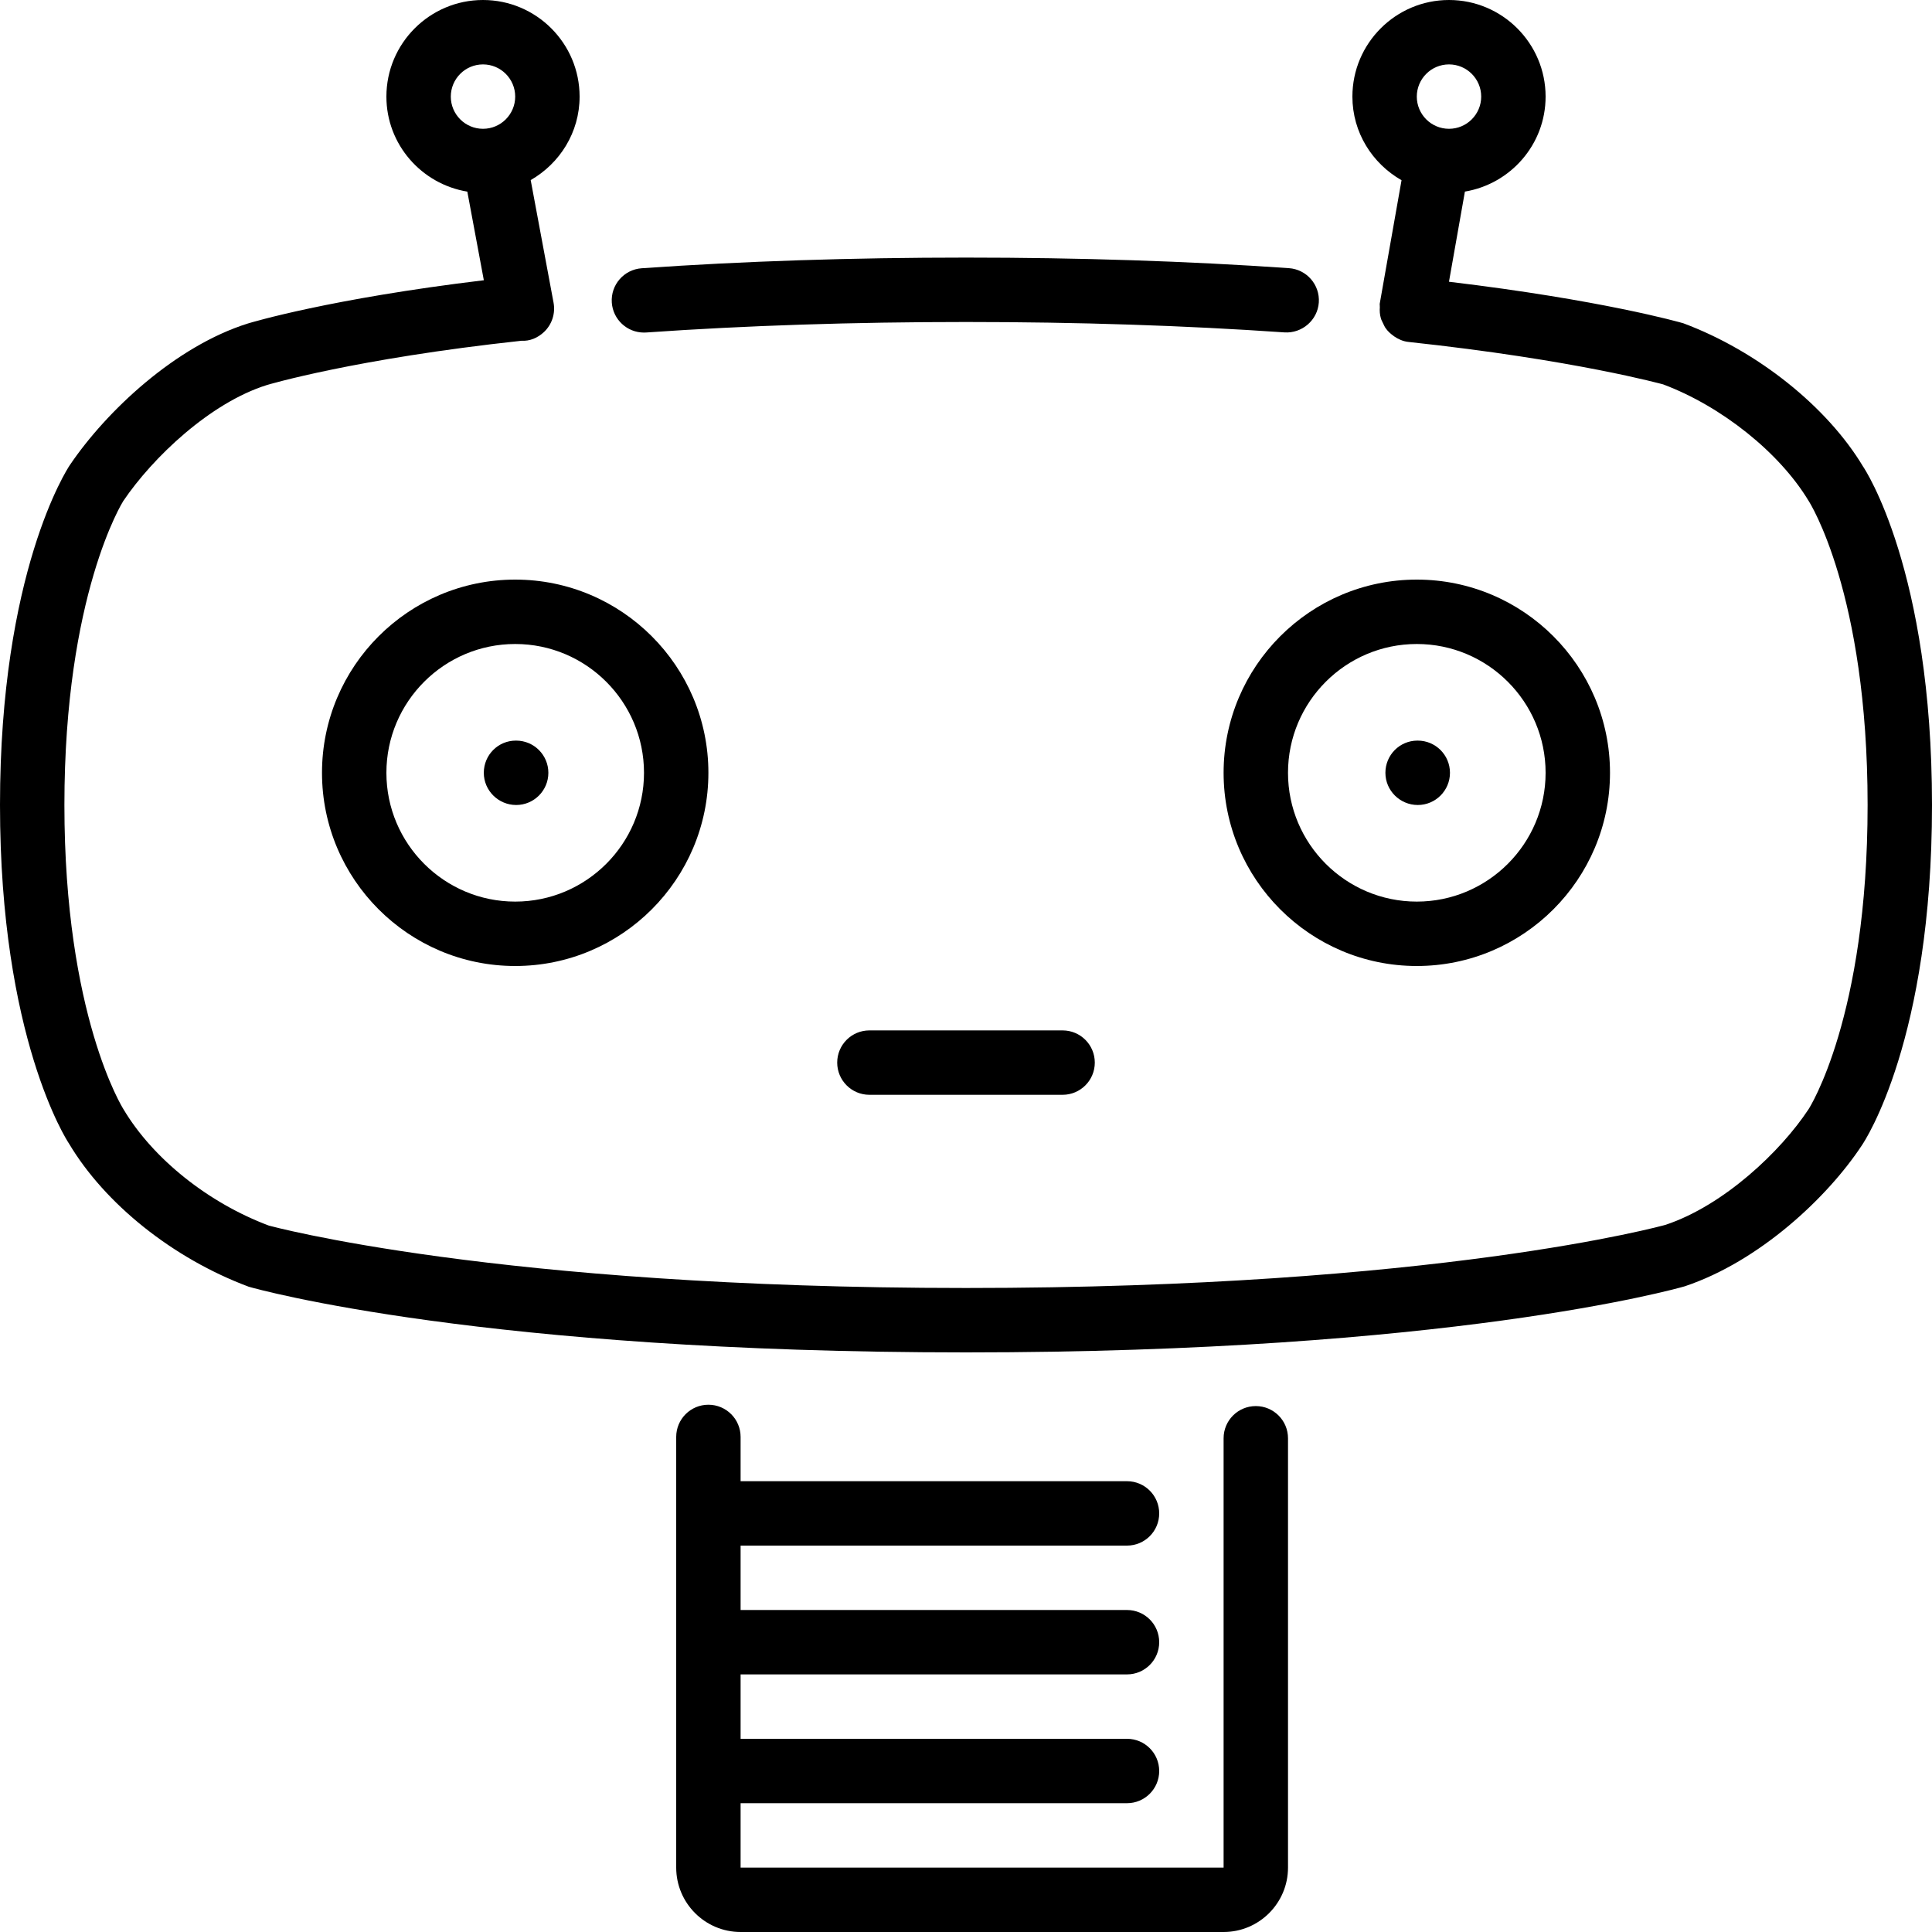 <?xml version="1.0" encoding="iso-8859-1"?>
<!-- Generator: Adobe Illustrator 19.0.0, SVG Export Plug-In . SVG Version: 6.00 Build 0)  -->
<svg version="1.1" id="Layer_1" xmlns="http://www.w3.org/2000/svg" xmlns:xlink="http://www.w3.org/1999/xlink" x="0px" y="0px"
	 viewBox="0 0 512 512" style="enable-background:new 0 0 512 512;" xml:space="preserve">
<g>
	<g>
		<g>
			<path d="M375.723,213.333c4.71,0,8.533-3.823,8.533-8.533c0-4.71-3.823-8.533-8.533-8.533h-0.085
				c-4.71,0-8.491,3.823-8.491,8.533C367.147,209.51,371.012,213.333,375.723,213.333z"/>
			<path d="M324.267,204.8c0,28.237,22.963,51.2,51.2,51.2c28.237,0,51.2-22.963,51.2-51.2c0-28.237-22.963-51.2-51.2-51.2
				C347.23,153.6,324.267,176.563,324.267,204.8z M375.467,170.667c18.825,0,34.133,15.309,34.133,34.133
				s-15.309,34.133-34.133,34.133c-18.825,0-34.133-15.309-34.133-34.133S356.642,170.667,375.467,170.667z"/>
			<path d="M170.641,88.132c0.205,0,0.401-0.009,0.597-0.017c26.47-1.852,54.989-2.782,84.762-2.782
				c29.628,0,58.027,0.93,84.395,2.756c4.634,0.299,8.772-3.217,9.105-7.919c0.324-4.702-3.226-8.781-7.927-9.105
				c-26.761-1.86-55.552-2.799-85.572-2.799c-30.174,0-59.093,0.947-85.939,2.825c-4.702,0.324-8.252,4.403-7.927,9.097
				C162.449,84.693,166.204,88.132,170.641,88.132z"/>
			<path d="M230.4,273.067c-4.719,0-8.533,3.823-8.533,8.533s3.814,8.533,8.533,8.533h51.2c4.719,0,8.533-3.823,8.533-8.533
				s-3.814-8.533-8.533-8.533H230.4z"/>
			<path d="M332.8,372.625c-4.719,0-8.533,3.814-8.533,8.533v113.775h-128v-17.067h102.4c4.719,0,8.533-3.823,8.533-8.533
				s-3.814-8.533-8.533-8.533h-102.4v-17.067h102.4c4.719,0,8.533-3.823,8.533-8.533s-3.814-8.533-8.533-8.533h-102.4V409.6h102.4
				c4.719,0,8.533-3.823,8.533-8.533s-3.814-8.533-8.533-8.533h-102.4V380.8c0-4.71-3.814-8.533-8.533-8.533
				s-8.533,3.823-8.533,8.533v114.133c0,9.412,7.654,17.067,17.067,17.067h128c9.412,0,17.067-7.654,17.067-17.067V381.158
				C341.333,376.439,337.519,372.625,332.8,372.625z"/>
			<path d="M85.333,204.8c0,28.237,22.963,51.2,51.2,51.2s51.2-22.963,51.2-51.2c0-28.237-22.963-51.2-51.2-51.2
				S85.333,176.563,85.333,204.8z M170.667,204.8c0,18.825-15.309,34.133-34.133,34.133S102.4,223.625,102.4,204.8
				s15.309-34.133,34.133-34.133S170.667,185.975,170.667,204.8z"/>
			<path d="M493.713,123.605c-9.455-15.761-27.895-30.575-47.607-37.931c-0.922-0.273-21.666-6.178-62.114-11.008l4.224-23.893
				C400.324,48.751,409.6,38.272,409.6,25.6C409.6,11.486,398.114,0,384,0s-25.6,11.486-25.6,25.6
				c0,9.523,5.291,17.749,13.022,22.161l-5.777,32.708c-0.043,0.247,0.043,0.478,0.017,0.725c0,0.017-0.009,0.026-0.009,0.034
				c-0.008,0.043,0.017,0.085,0.017,0.137c-0.077,1.033-0.008,2.031,0.273,2.978c0.119,0.469,0.375,0.87,0.572,1.314
				c0.239,0.469,0.418,0.964,0.742,1.382c0.546,0.768,1.237,1.391,1.997,1.937c0.068,0.051,0.12,0.111,0.188,0.154
				c1.118,0.751,2.347,1.331,3.78,1.485c44.194,4.745,67.422,11.247,67.516,11.247c15.454,5.794,30.865,18.065,38.571,30.891
				c0.162,0.23,15.625,24.346,15.625,80.58c0,56.235-15.462,80.35-15.659,80.64c-7.305,11.093-22.383,25.446-37.871,30.618
				c-0.597,0.171-60.45,16.742-185.404,16.742c-124.766,0-184.636-16.529-184.73-16.529c-16.017-5.999-30.711-17.69-38.536-30.822
				c-0.162-0.247-15.667-24.849-15.667-80.648c0-55.799,15.505-80.401,15.599-80.555c7.782-11.511,23.031-26.044,38.084-30.746
				c0.23-0.068,23.185-6.938,67.422-11.725c2.244,0.137,4.318-0.768,5.956-2.287c2.133-1.988,3.106-4.932,2.569-7.808l-6.059-32.486
				c7.706-4.42,12.962-12.629,12.962-22.127C153.6,11.486,142.114,0,128,0s-25.6,11.486-25.6,25.6
				c0,12.689,9.31,23.177,21.444,25.182l4.378,23.484c-40.704,4.89-61.534,11.162-62.498,11.452
				C46.592,91.699,28.237,108.86,18.5,123.264C17.741,124.399,0,151.723,0,213.333s17.741,88.934,18.27,89.702
				c9.515,15.983,27.529,30.455,47.659,37.965C68.412,341.717,128.273,358.4,256,358.4s187.588-16.683,190.43-17.502
				c19.823-6.605,37.939-23.612,47.019-37.427c0.759-1.109,18.551-27.955,18.551-90.138S494.208,124.305,493.713,123.605z
				 M375.467,25.6c0-4.702,3.823-8.533,8.533-8.533s8.533,3.831,8.533,8.533c0,4.702-3.823,8.533-8.533,8.533
				S375.467,30.302,375.467,25.6z M128,34.133c-4.71,0-8.533-3.831-8.533-8.533c0-4.702,3.823-8.533,8.533-8.533
				s8.533,3.831,8.533,8.533C136.533,30.302,132.71,34.133,128,34.133z"/>
			<path d="M128.213,204.8c0,4.71,3.866,8.533,8.576,8.533c4.71,0,8.533-3.823,8.533-8.533c0-4.71-3.823-8.533-8.533-8.533h-0.085
				C131.994,196.267,128.213,200.09,128.213,204.8z"/>
		</g>
	</g>
</g>
<g>
</g>
<g>
</g>
<g>
</g>
<g>
</g>
<g>
</g>
<g>
</g>
<g>
</g>
<g>
</g>
<g>
</g>
<g>
</g>
<g>
</g>
<g>
</g>
<g>
</g>
<g>
</g>
<g>
</g>
</svg>
